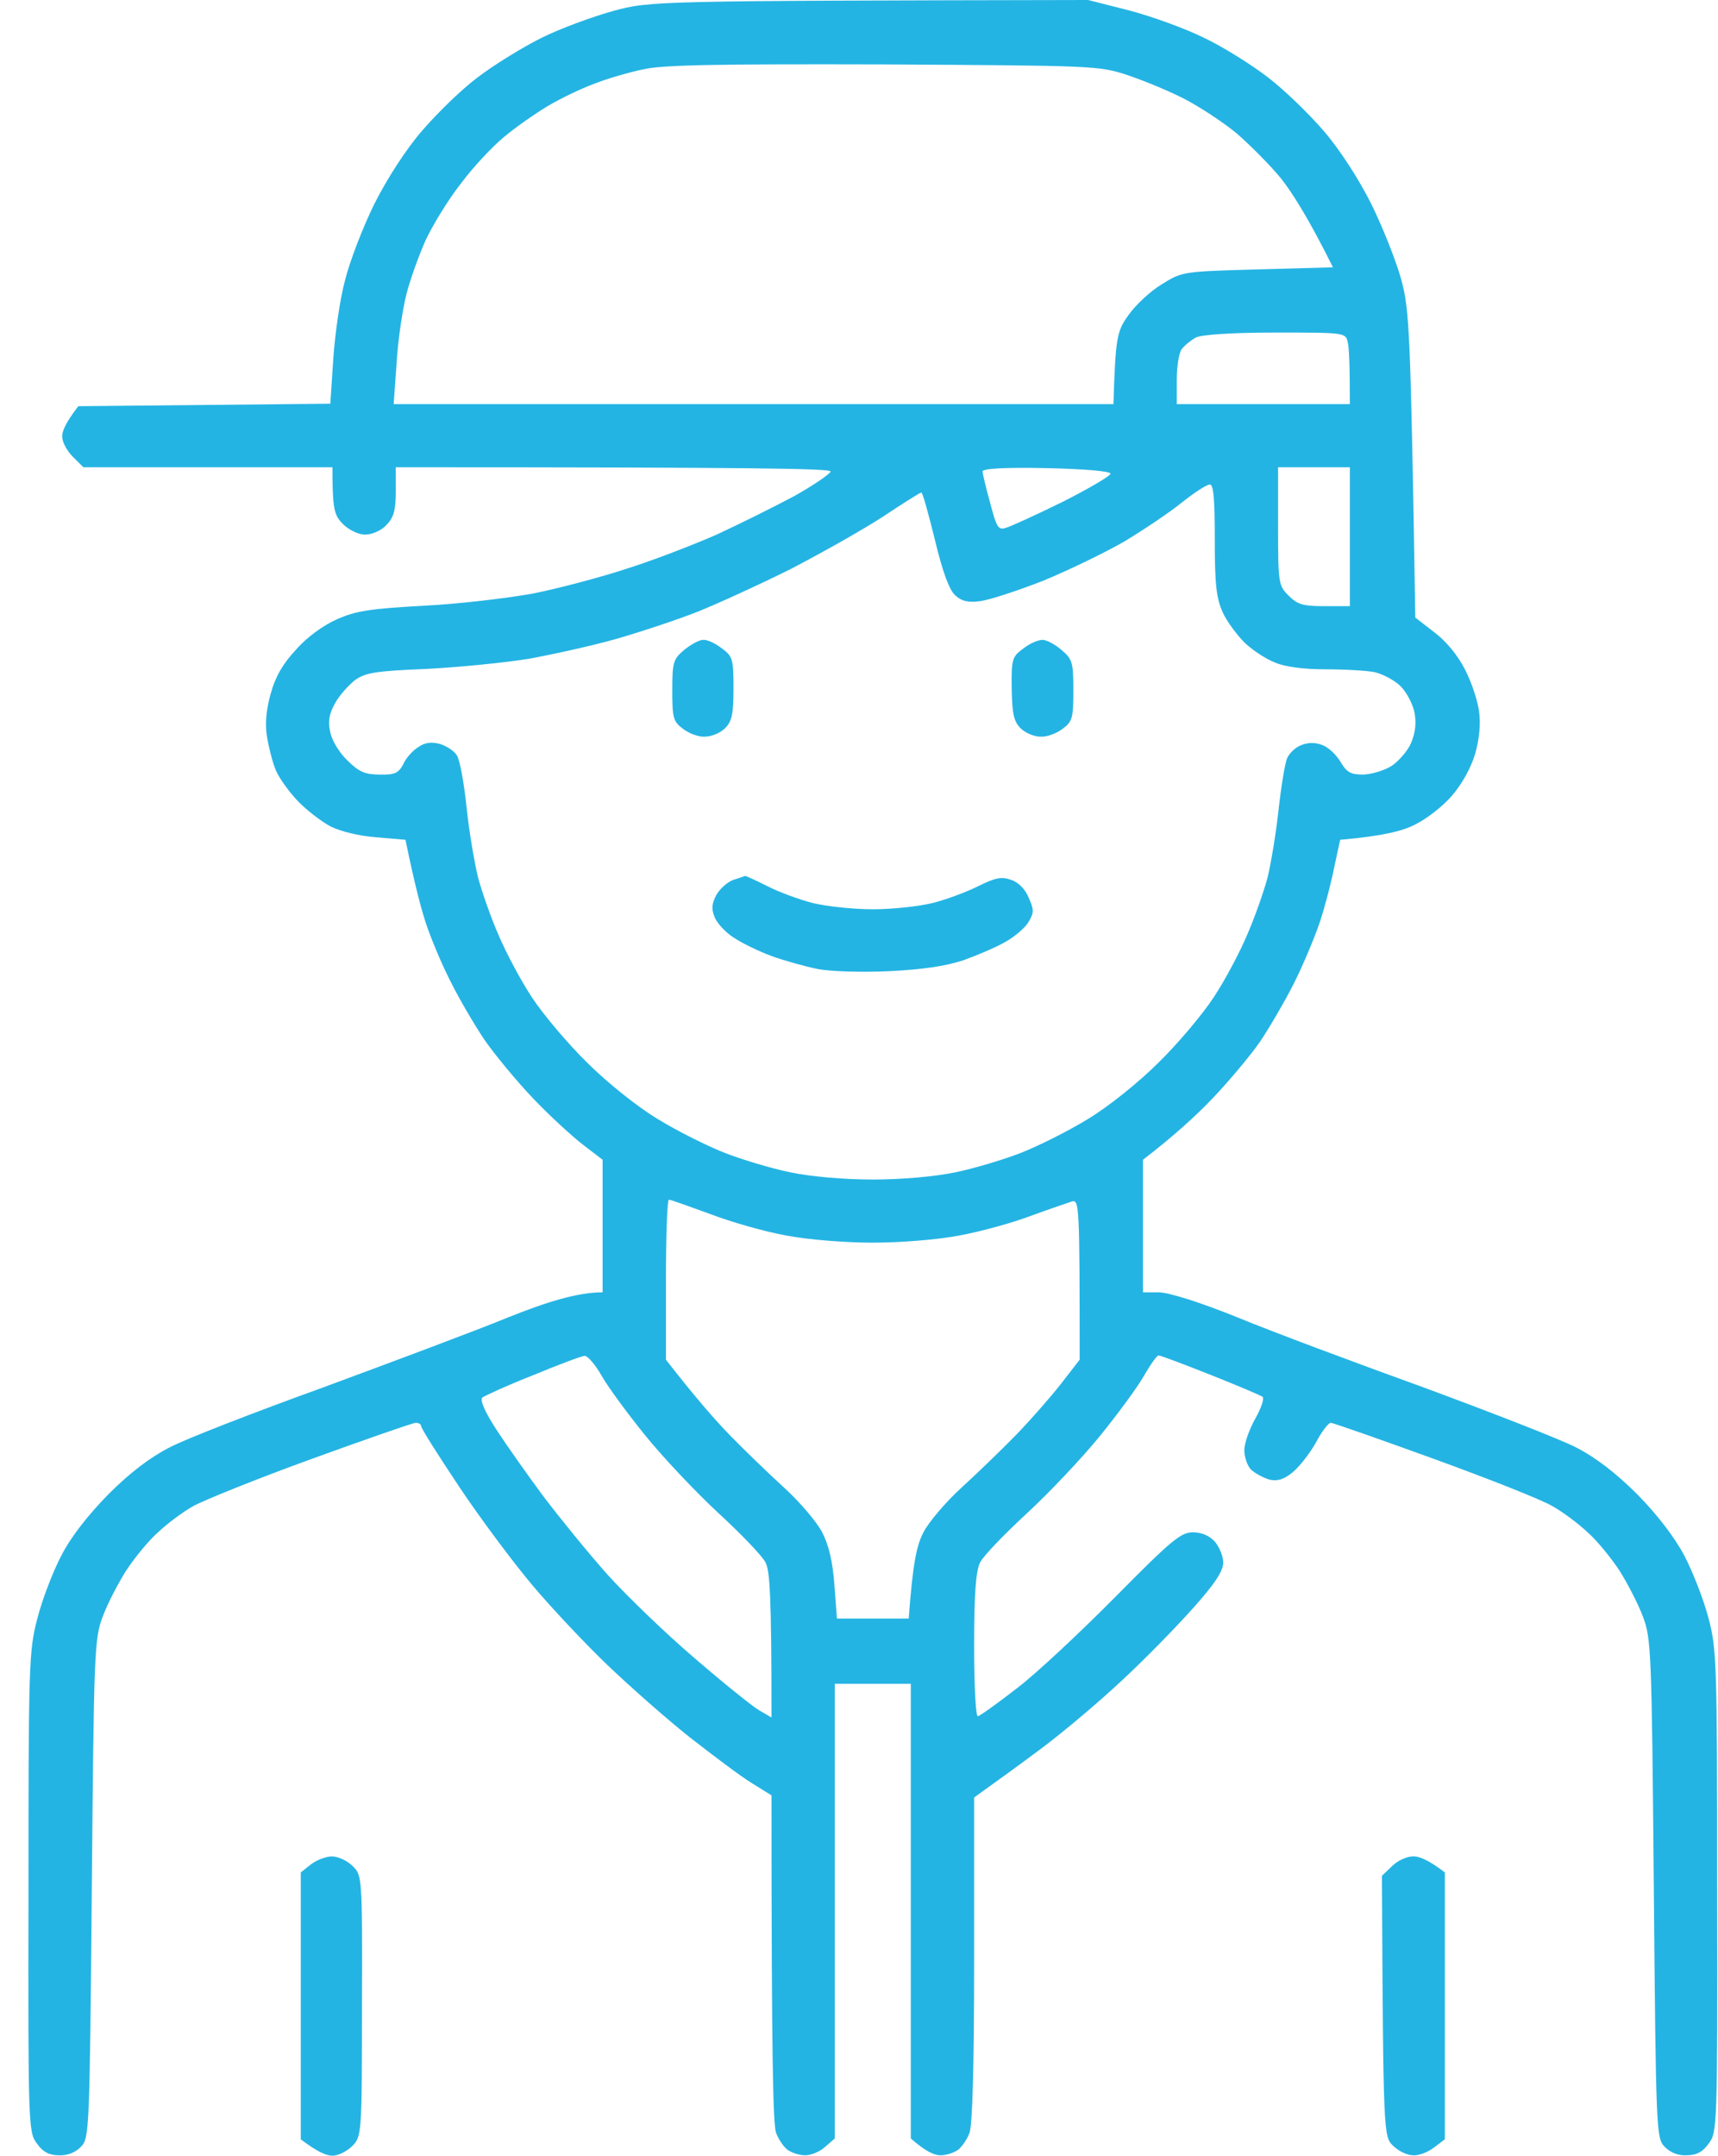 <?xml version="1.0" encoding="UTF-8"?>
<svg xmlns="http://www.w3.org/2000/svg" width="59" height="74" viewBox="0 0 59 74" fill="none">
  <path fill-rule="evenodd" clip-rule="evenodd" d="M37.368 0L38.789 0.361C39.557 0.564 40.717 0.983 41.355 1.301C41.993 1.604 42.965 2.211 43.53 2.644C44.081 3.063 44.951 3.902 45.458 4.494C46.009 5.13 46.662 6.141 47.096 7.008C47.488 7.803 47.952 8.974 48.126 9.609C48.401 10.65 48.445 11.271 48.604 21.199L49.257 21.704C49.663 22.008 50.069 22.499 50.315 22.99C50.533 23.41 50.75 24.06 50.794 24.421C50.852 24.826 50.808 25.36 50.663 25.866C50.518 26.357 50.214 26.907 49.866 27.311C49.561 27.672 48.981 28.12 48.59 28.308C48.169 28.525 47.502 28.698 46.024 28.828L45.821 29.768C45.719 30.288 45.502 31.126 45.328 31.646C45.154 32.166 44.762 33.106 44.443 33.742C44.124 34.377 43.588 35.288 43.269 35.764C42.936 36.241 42.211 37.108 41.645 37.701C41.094 38.279 40.326 38.987 39.253 39.811V44.362H39.789C40.123 44.362 41.196 44.695 42.515 45.229C43.704 45.721 46.575 46.79 48.894 47.628C51.2 48.481 53.548 49.391 54.114 49.68C54.795 50.027 55.491 50.562 56.216 51.284C56.912 51.992 57.492 52.744 57.84 53.394C58.13 53.943 58.507 54.911 58.666 55.518C58.956 56.602 58.971 57.006 58.971 64.911C58.985 73.017 58.971 73.205 58.681 73.581C58.478 73.87 58.26 73.986 57.912 73.986C57.622 74 57.347 73.884 57.158 73.682C56.883 73.393 56.868 73.118 56.796 64.824C56.723 56.674 56.709 56.241 56.419 55.489C56.259 55.056 55.882 54.333 55.607 53.9C55.317 53.466 54.839 52.874 54.52 52.599C54.215 52.31 53.679 51.906 53.316 51.703C52.954 51.486 51.127 50.764 49.257 50.085C47.386 49.406 45.777 48.842 45.705 48.842C45.618 48.842 45.386 49.145 45.183 49.536C44.965 49.911 44.617 50.359 44.385 50.547C44.081 50.793 43.864 50.851 43.602 50.793C43.4 50.735 43.124 50.59 42.979 50.461C42.834 50.33 42.733 50.013 42.733 49.781C42.733 49.536 42.907 49.059 43.11 48.697C43.312 48.336 43.428 48.004 43.356 47.946C43.298 47.903 42.486 47.556 41.573 47.195C40.659 46.833 39.862 46.53 39.789 46.53C39.731 46.53 39.514 46.833 39.297 47.209C39.079 47.599 38.398 48.524 37.789 49.276C37.18 50.027 36.049 51.226 35.266 51.949C34.498 52.657 33.758 53.423 33.657 53.639C33.512 53.943 33.454 54.694 33.454 56.501C33.454 57.946 33.512 58.943 33.584 58.914C33.657 58.899 34.266 58.466 34.933 57.946C35.599 57.44 37.107 56.024 38.311 54.81C40.224 52.874 40.543 52.614 40.949 52.599C41.268 52.599 41.529 52.715 41.718 52.917C41.877 53.105 42.008 53.423 42.008 53.639C42.008 53.928 41.718 54.377 40.949 55.229C40.355 55.894 39.267 57.006 38.514 57.7C37.76 58.408 36.527 59.449 35.773 60.012C35.02 60.576 34.179 61.183 33.454 61.703V67.266C33.454 70.951 33.396 72.96 33.294 73.22C33.207 73.451 33.033 73.697 32.903 73.798C32.758 73.899 32.497 73.986 32.294 73.986C32.091 73.986 31.787 73.856 31.279 73.407V57.801H28.669V73.407L28.336 73.697C28.162 73.856 27.858 73.986 27.654 73.986C27.452 73.986 27.191 73.899 27.046 73.798C26.915 73.697 26.741 73.451 26.654 73.22C26.553 72.96 26.495 70.936 26.495 61.63L25.799 61.197C25.422 60.966 24.465 60.243 23.668 59.622C22.87 58.986 21.609 57.873 20.855 57.151C20.116 56.443 18.941 55.2 18.274 54.405C17.607 53.611 16.462 52.079 15.752 51.01C15.041 49.94 14.447 49.015 14.461 48.943C14.461 48.885 14.374 48.842 14.273 48.842C14.186 48.842 12.562 49.406 10.692 50.085C8.821 50.764 6.995 51.501 6.632 51.703C6.27 51.906 5.733 52.31 5.429 52.599C5.11 52.874 4.632 53.466 4.342 53.9C4.066 54.333 3.689 55.056 3.53 55.489C3.24 56.241 3.225 56.674 3.153 64.824C3.08 73.118 3.066 73.393 2.79 73.682C2.602 73.884 2.326 74 2.022 73.986C1.688 73.986 1.471 73.87 1.268 73.581C0.978 73.205 0.963 73.017 0.978 64.954C0.978 57.151 0.992 56.66 1.282 55.561C1.442 54.926 1.819 53.943 2.109 53.394C2.442 52.744 3.037 51.992 3.733 51.284C4.472 50.547 5.153 50.027 5.835 49.68C6.386 49.391 8.734 48.481 11.054 47.643C13.359 46.79 16.23 45.721 17.433 45.229C18.767 44.695 19.826 44.362 20.695 44.362V39.811L20.014 39.29C19.623 38.987 18.854 38.279 18.303 37.701C17.738 37.108 16.998 36.212 16.636 35.692C16.288 35.172 15.752 34.262 15.462 33.669C15.157 33.077 14.795 32.195 14.635 31.718C14.476 31.242 14.244 30.389 13.925 28.828L12.924 28.742C12.33 28.698 11.692 28.539 11.344 28.366C11.025 28.192 10.518 27.802 10.228 27.499C9.938 27.195 9.59 26.719 9.474 26.444C9.358 26.169 9.227 25.649 9.169 25.288C9.097 24.855 9.14 24.363 9.3 23.8C9.459 23.222 9.72 22.774 10.17 22.297C10.532 21.878 11.112 21.459 11.576 21.256C12.229 20.967 12.722 20.895 14.534 20.794C15.737 20.736 17.419 20.534 18.303 20.375C19.173 20.201 20.652 19.811 21.565 19.508C22.479 19.219 23.856 18.684 24.61 18.352C25.364 18.005 26.553 17.413 27.263 17.037C27.959 16.647 28.524 16.257 28.524 16.184C28.524 16.083 25.944 16.04 13.591 16.04V16.878C13.591 17.528 13.519 17.774 13.258 18.034C13.084 18.222 12.765 18.352 12.533 18.352C12.316 18.352 11.982 18.193 11.779 17.991C11.475 17.687 11.417 17.485 11.417 16.04H2.863L2.5 15.679C2.297 15.476 2.138 15.173 2.138 14.999C2.123 14.812 2.254 14.508 2.689 13.944L11.344 13.858L11.446 12.312C11.504 11.459 11.678 10.245 11.852 9.609C12.011 8.974 12.46 7.803 12.852 7.008C13.287 6.141 13.939 5.13 14.49 4.494C14.998 3.902 15.853 3.063 16.419 2.644C16.969 2.225 17.955 1.618 18.593 1.301C19.231 0.983 20.333 0.578 21.058 0.376C22.348 0.029 22.421 0.029 37.368 0ZM20.405 2.876C19.971 3.035 19.246 3.381 18.811 3.641C18.376 3.902 17.694 4.378 17.317 4.696C16.926 5.014 16.259 5.722 15.839 6.286C15.404 6.835 14.867 7.716 14.621 8.237C14.389 8.757 14.084 9.595 13.954 10.115C13.823 10.635 13.664 11.69 13.62 12.471L13.519 13.872H38.238C38.311 11.56 38.354 11.372 38.76 10.809C38.992 10.476 39.514 9.985 39.906 9.754C40.601 9.32 40.63 9.32 43.197 9.248L45.777 9.176C44.936 7.485 44.371 6.604 43.994 6.127C43.617 5.665 42.921 4.971 42.472 4.581C42.022 4.205 41.225 3.685 40.703 3.41C40.181 3.136 39.297 2.774 38.746 2.587C37.745 2.254 37.629 2.254 30.337 2.211C24.552 2.196 22.754 2.225 22.073 2.384C21.594 2.485 20.84 2.702 20.405 2.876ZM40.587 11.979C40.485 12.109 40.413 12.586 40.413 13.049V13.872H46.357C46.357 12.471 46.328 11.921 46.285 11.748C46.212 11.416 46.183 11.416 43.791 11.416C42.312 11.416 41.239 11.488 41.065 11.589C40.906 11.676 40.688 11.849 40.587 11.979ZM34.005 17.268C34.222 18.092 34.28 18.207 34.541 18.121C34.701 18.077 35.585 17.673 36.498 17.225C37.412 16.762 38.151 16.329 38.137 16.257C38.108 16.17 37.209 16.098 35.919 16.069C34.512 16.04 33.744 16.083 33.744 16.184C33.744 16.257 33.86 16.748 34.005 17.268ZM43.892 18.063C43.892 20.028 43.907 20.1 44.255 20.447C44.559 20.751 44.748 20.808 45.487 20.808H46.357V16.04H43.892V18.063ZM38.644 18.569C37.977 18.959 36.716 19.566 35.846 19.927C34.962 20.274 33.99 20.592 33.671 20.635C33.236 20.693 33.019 20.635 32.801 20.433C32.598 20.25 32.366 19.614 32.105 18.525C31.888 17.644 31.685 16.907 31.642 16.907C31.598 16.907 31.004 17.283 30.308 17.745C29.597 18.207 28.177 19.002 27.147 19.537C26.103 20.057 24.653 20.722 23.928 21.011C23.189 21.3 21.913 21.719 21.101 21.95C20.275 22.181 18.956 22.47 18.158 22.615C17.361 22.745 15.781 22.904 14.65 22.962C12.881 23.034 12.547 23.092 12.185 23.352C11.968 23.525 11.649 23.872 11.504 24.146C11.301 24.508 11.257 24.768 11.344 25.143C11.402 25.433 11.663 25.852 11.939 26.112C12.33 26.502 12.547 26.589 13.055 26.589C13.562 26.603 13.693 26.531 13.852 26.227C13.939 26.025 14.171 25.765 14.36 25.649C14.577 25.49 14.809 25.461 15.099 25.534C15.331 25.606 15.607 25.779 15.694 25.938C15.795 26.097 15.94 26.907 16.027 27.745C16.114 28.583 16.302 29.652 16.419 30.129C16.549 30.606 16.853 31.487 17.114 32.08C17.361 32.672 17.883 33.655 18.274 34.247C18.666 34.84 19.521 35.851 20.174 36.487C20.84 37.152 21.884 37.99 22.58 38.409C23.262 38.828 24.305 39.348 24.9 39.579C25.494 39.811 26.509 40.114 27.147 40.244C27.843 40.389 28.974 40.49 29.974 40.49C30.975 40.49 32.105 40.389 32.801 40.244C33.439 40.114 34.454 39.811 35.049 39.579C35.643 39.348 36.687 38.828 37.368 38.409C38.064 37.99 39.108 37.152 39.775 36.487C40.427 35.851 41.283 34.84 41.674 34.247C42.066 33.655 42.588 32.672 42.834 32.08C43.095 31.487 43.4 30.606 43.53 30.129C43.646 29.652 43.82 28.612 43.907 27.817C43.994 27.022 44.124 26.227 44.197 26.039C44.269 25.866 44.487 25.649 44.69 25.577C44.931 25.481 45.173 25.481 45.415 25.577C45.618 25.649 45.893 25.909 46.038 26.155C46.241 26.502 46.386 26.589 46.792 26.589C47.068 26.589 47.517 26.459 47.778 26.3C48.024 26.141 48.343 25.779 48.459 25.505C48.604 25.158 48.648 24.826 48.575 24.45C48.517 24.161 48.3 23.756 48.097 23.554C47.894 23.352 47.502 23.149 47.227 23.077C46.952 23.019 46.183 22.976 45.531 22.976C44.762 22.976 44.124 22.889 43.791 22.745C43.486 22.629 43.023 22.326 42.747 22.066C42.486 21.805 42.138 21.343 41.993 21.025C41.776 20.548 41.718 20.086 41.718 18.525C41.718 17.095 41.674 16.618 41.544 16.632C41.442 16.632 41.022 16.907 40.601 17.239C40.195 17.572 39.311 18.164 38.644 18.569ZM22.87 46.675C23.87 47.961 24.566 48.755 25.074 49.276C25.581 49.796 26.422 50.605 26.944 51.082C27.466 51.559 28.046 52.238 28.235 52.599C28.466 53.047 28.597 53.611 28.655 54.405L28.742 55.561H31.207C31.352 53.611 31.482 53.047 31.714 52.599C31.902 52.238 32.482 51.559 33.004 51.082C33.526 50.605 34.367 49.796 34.875 49.276C35.382 48.755 36.078 47.961 36.44 47.498L37.078 46.675C37.078 41.386 37.064 41.183 36.817 41.241C36.687 41.285 36.049 41.501 35.411 41.733C34.773 41.978 33.657 42.282 32.946 42.412C32.193 42.556 30.931 42.657 29.974 42.657C29.032 42.657 27.741 42.556 27.002 42.412C26.277 42.282 25.103 41.949 24.392 41.675C23.668 41.415 23.044 41.183 22.972 41.183C22.914 41.183 22.87 42.412 22.87 43.929V46.675ZM16.564 47.975C16.477 48.062 16.651 48.466 17.056 49.088C17.404 49.622 18.129 50.648 18.666 51.371C19.202 52.079 20.188 53.293 20.855 54.044C21.536 54.795 22.885 56.096 23.87 56.934C24.842 57.772 25.828 58.567 26.074 58.712L26.495 58.957C26.495 54.694 26.437 53.943 26.292 53.639C26.19 53.423 25.451 52.657 24.682 51.949C23.899 51.226 22.769 50.027 22.16 49.276C21.551 48.524 20.869 47.599 20.652 47.209C20.434 46.833 20.174 46.53 20.072 46.544C19.985 46.544 19.173 46.848 18.303 47.209C17.419 47.556 16.636 47.917 16.564 47.975ZM11.402 63.726C11.605 63.726 11.924 63.87 12.113 64.058C12.431 64.376 12.446 64.376 12.431 68.856C12.431 73.292 12.417 73.335 12.098 73.668C11.924 73.841 11.62 74 11.417 74C11.214 74 10.895 73.87 10.329 73.436V64.275L10.677 64C10.866 63.856 11.185 63.726 11.402 63.726ZM48.517 63.726C48.72 63.711 49.054 63.841 49.619 64.275V73.436L49.257 73.711C49.054 73.87 48.735 74 48.532 73.986C48.329 73.986 48.024 73.841 47.836 73.653C47.517 73.335 47.502 73.306 47.459 64.391L47.807 64.058C47.995 63.87 48.314 63.726 48.517 63.726ZM24.146 21.965C24.276 21.95 24.566 22.08 24.784 22.253C25.161 22.528 25.19 22.615 25.19 23.626C25.19 24.522 25.132 24.768 24.9 24.999C24.74 25.158 24.436 25.288 24.204 25.288C23.986 25.302 23.653 25.172 23.45 25.014C23.117 24.768 23.088 24.638 23.088 23.698C23.088 22.745 23.117 22.629 23.494 22.311C23.726 22.123 24.015 21.965 24.146 21.965ZM35.803 21.965C35.947 21.965 36.237 22.123 36.455 22.311C36.832 22.629 36.861 22.745 36.861 23.698C36.861 24.638 36.832 24.768 36.498 25.014C36.295 25.172 35.962 25.302 35.73 25.288C35.513 25.288 35.208 25.158 35.049 24.999C34.817 24.768 34.759 24.508 34.744 23.641C34.73 22.629 34.759 22.543 35.136 22.268C35.353 22.095 35.643 21.965 35.803 21.965ZM25.581 30.071C25.61 30.057 25.944 30.216 26.35 30.418C26.741 30.62 27.452 30.88 27.901 30.996C28.365 31.111 29.293 31.213 29.974 31.213C30.656 31.213 31.584 31.111 32.033 30.996C32.497 30.88 33.193 30.62 33.599 30.418C34.179 30.129 34.396 30.085 34.715 30.201C34.962 30.273 35.208 30.519 35.324 30.808C35.513 31.227 35.513 31.328 35.324 31.646C35.208 31.849 34.846 32.152 34.541 32.325C34.222 32.513 33.57 32.788 33.091 32.961C32.482 33.163 31.714 33.279 30.554 33.337C29.641 33.38 28.524 33.351 28.09 33.265C27.654 33.178 26.93 32.976 26.495 32.817C26.06 32.658 25.465 32.369 25.19 32.181C24.914 32.007 24.61 31.675 24.537 31.473C24.422 31.184 24.451 30.996 24.61 30.707C24.726 30.505 24.987 30.273 25.19 30.201C25.393 30.143 25.567 30.071 25.581 30.071Z" fill="#24B4E3"></path>
</svg>
